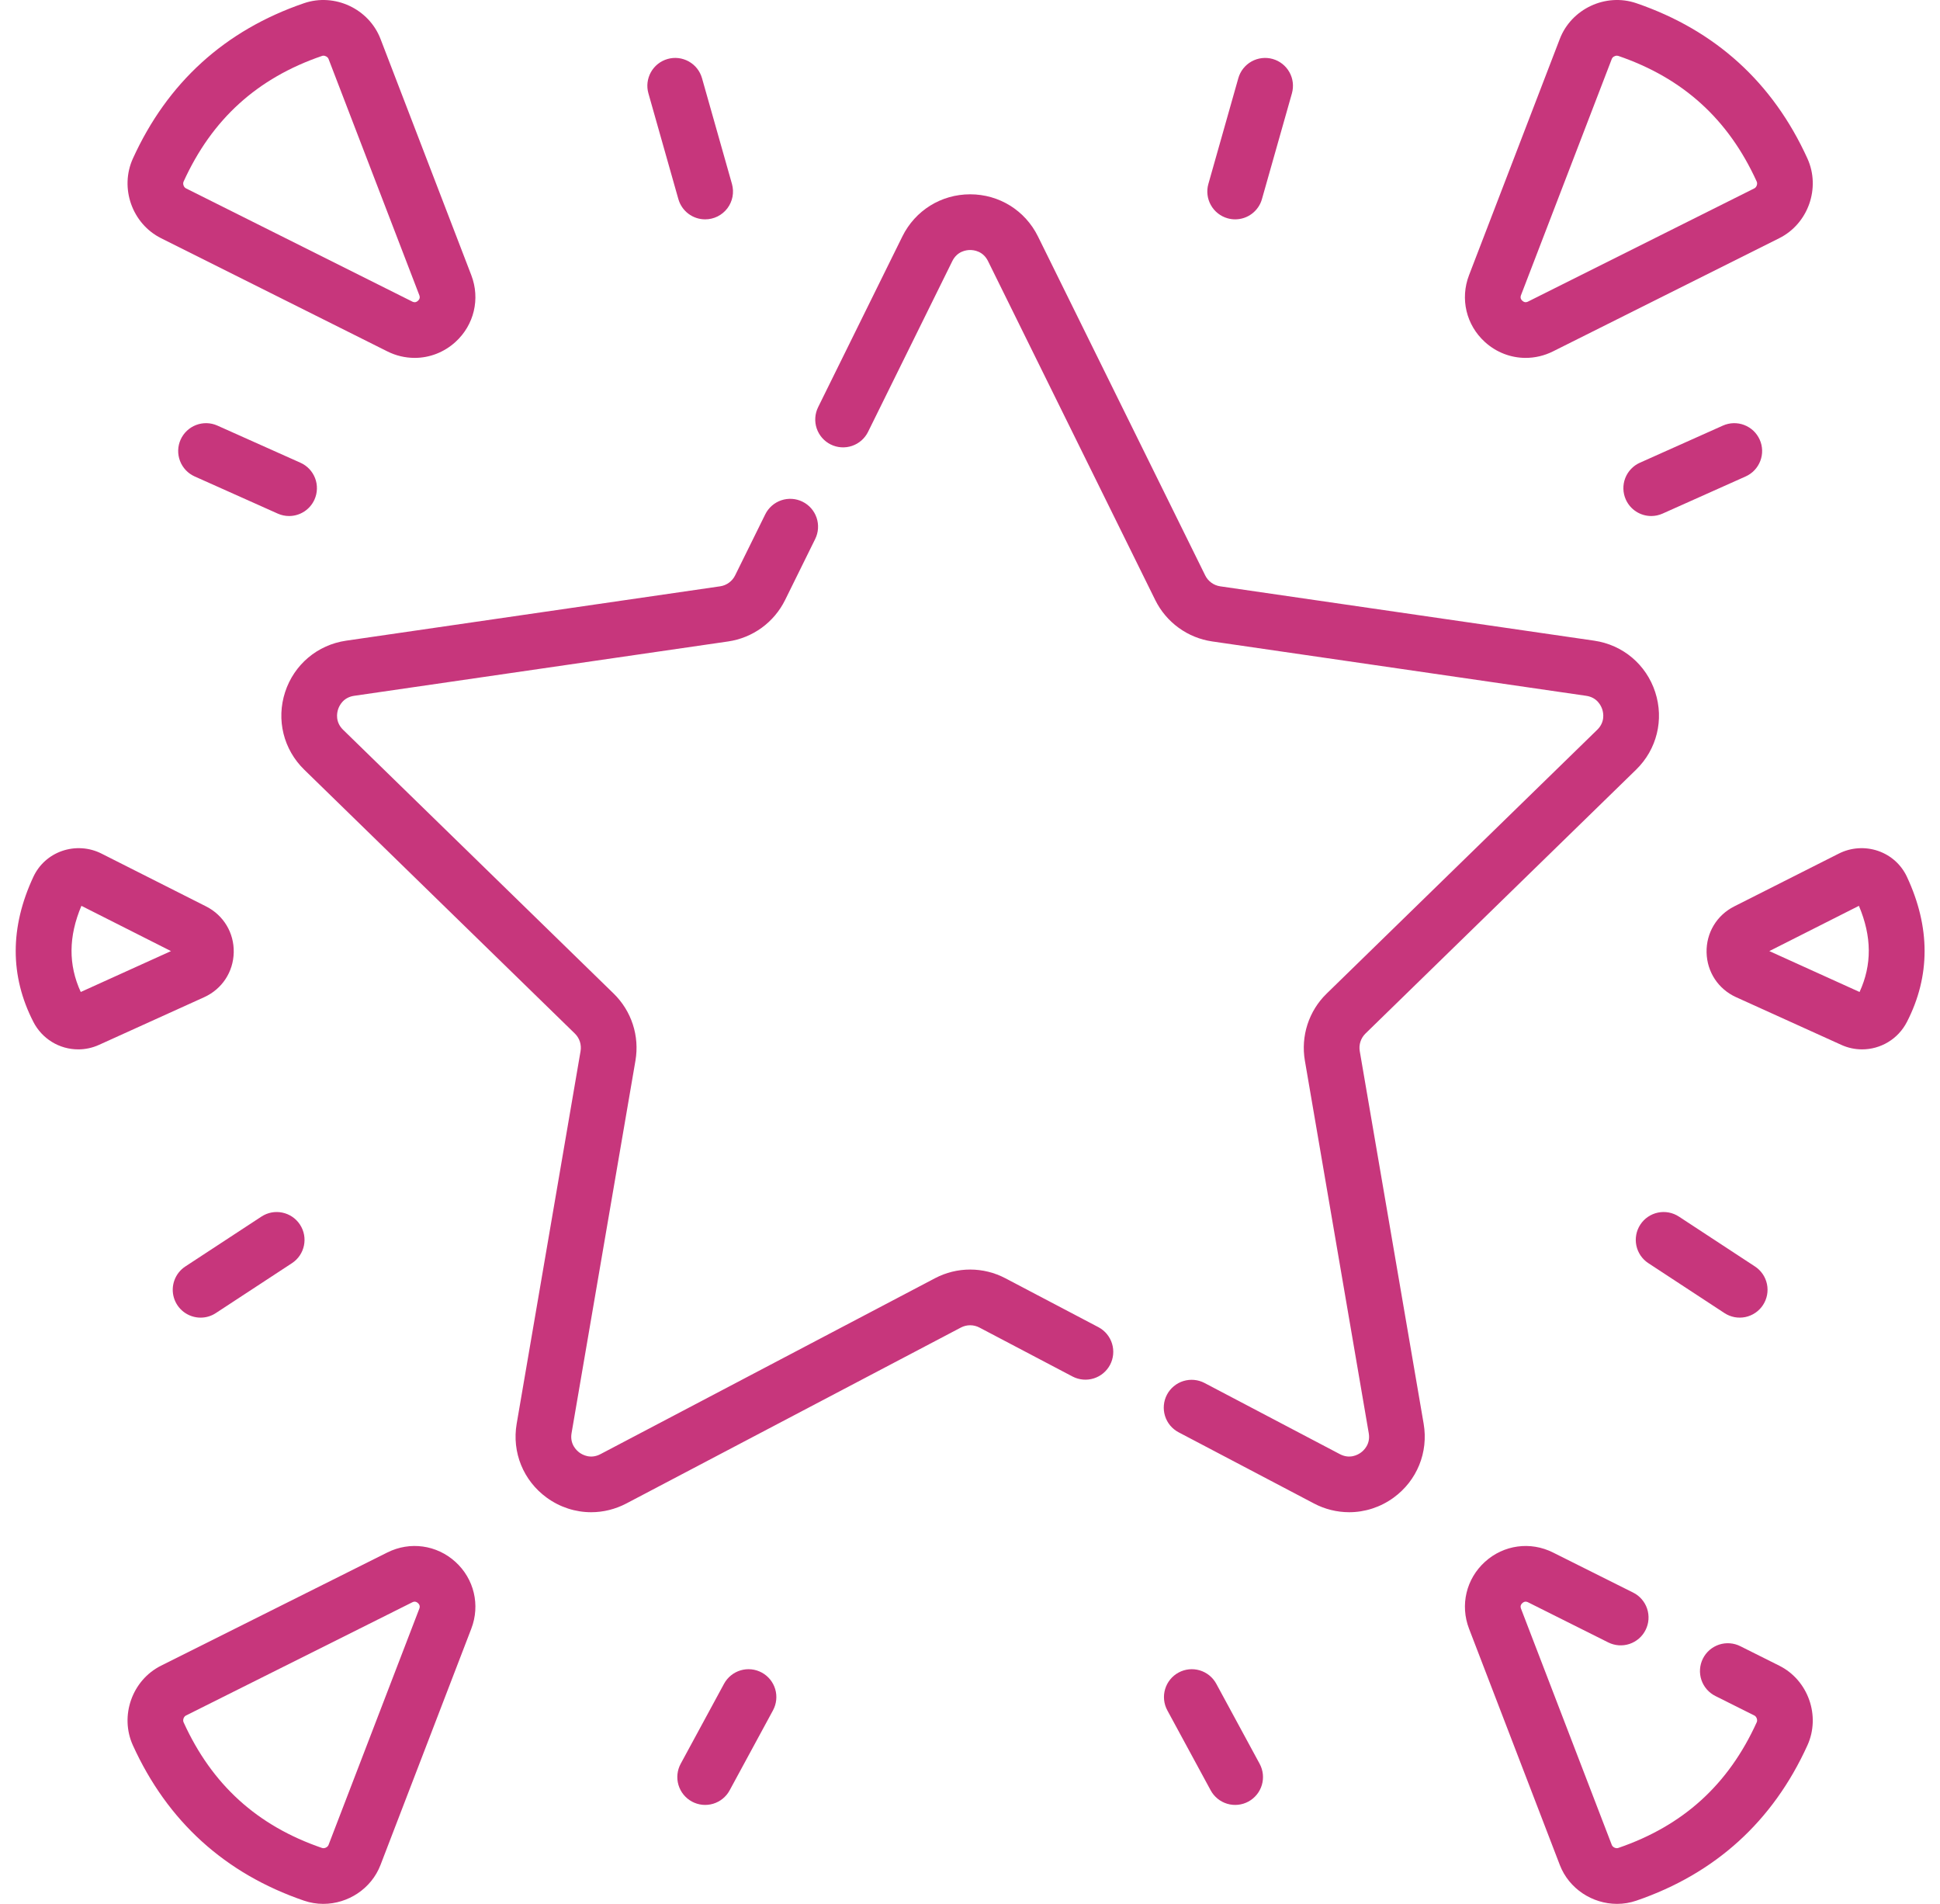 <svg width="106" height="104" viewBox="0 0 106 104" fill="none" xmlns="http://www.w3.org/2000/svg">
<path d="M74.296 57.42C74.266 57.246 74.279 57.068 74.334 56.9C74.388 56.732 74.483 56.58 74.609 56.457L89.395 42.044C90.529 40.939 90.93 39.316 90.44 37.809C89.951 36.303 88.673 35.225 87.105 34.997L66.671 32.028C66.497 32.003 66.331 31.935 66.188 31.831C66.045 31.728 65.93 31.591 65.852 31.433L56.714 12.917C56.013 11.496 54.593 10.614 53.009 10.614C51.425 10.614 50.005 11.496 49.304 12.917L44.701 22.243C44.523 22.605 44.495 23.023 44.624 23.405C44.754 23.787 45.03 24.102 45.392 24.281C45.754 24.459 46.172 24.487 46.554 24.357C46.936 24.228 47.251 23.952 47.43 23.59L52.033 14.264C52.303 13.716 52.806 13.657 53.009 13.657C53.212 13.657 53.715 13.716 53.985 14.264L63.123 32.78C63.42 33.38 63.858 33.9 64.4 34.293C64.942 34.687 65.571 34.943 66.234 35.039L86.667 38.009C87.272 38.096 87.483 38.556 87.546 38.749C87.609 38.943 87.708 39.439 87.271 39.865L72.485 54.278C72.005 54.745 71.646 55.323 71.439 55.96C71.233 56.597 71.184 57.275 71.297 57.935L74.787 78.286C74.891 78.888 74.519 79.231 74.354 79.35C74.189 79.47 73.749 79.718 73.208 79.433L65.816 75.547C65.639 75.454 65.446 75.397 65.247 75.379C65.048 75.361 64.847 75.382 64.656 75.441C64.466 75.5 64.288 75.597 64.135 75.725C63.981 75.852 63.854 76.009 63.761 76.186C63.668 76.363 63.611 76.556 63.593 76.755C63.575 76.954 63.596 77.155 63.655 77.346C63.714 77.537 63.811 77.714 63.938 77.868C64.066 78.021 64.223 78.148 64.4 78.241L71.792 82.127C72.385 82.441 73.047 82.605 73.718 82.606C74.571 82.606 75.419 82.338 76.143 81.812C77.424 80.881 78.054 79.333 77.787 77.771L74.296 57.42Z" fill="#C7367C"/>
<path d="M60.03 72.505L54.931 69.825C54.338 69.513 53.678 69.35 53.009 69.35C52.339 69.35 51.679 69.513 51.086 69.825L32.81 79.433C32.27 79.718 31.828 79.47 31.663 79.351C31.499 79.231 31.127 78.888 31.23 78.286L34.721 57.935C34.834 57.275 34.785 56.597 34.578 55.96C34.371 55.323 34.012 54.746 33.533 54.278L18.747 39.865C18.31 39.439 18.409 38.943 18.472 38.75C18.535 38.556 18.746 38.097 19.351 38.009L39.784 35.04C40.447 34.943 41.076 34.687 41.618 34.294C42.16 33.9 42.598 33.38 42.895 32.78L44.541 29.444C44.72 29.082 44.747 28.664 44.618 28.282C44.488 27.899 44.212 27.584 43.85 27.406C43.488 27.227 43.07 27.2 42.688 27.329C42.306 27.459 41.991 27.735 41.812 28.097L40.166 31.433C40.088 31.591 39.972 31.728 39.829 31.831C39.687 31.935 39.521 32.003 39.346 32.028L18.913 34.997C17.345 35.225 16.067 36.303 15.577 37.809C15.088 39.316 15.489 40.939 16.623 42.044L31.408 56.457C31.535 56.58 31.629 56.732 31.684 56.9C31.738 57.068 31.751 57.247 31.721 57.421L28.231 77.771C27.963 79.333 28.593 80.881 29.875 81.812C30.599 82.338 31.446 82.606 32.3 82.606C32.956 82.606 33.616 82.447 34.226 82.127L52.502 72.518C52.658 72.436 52.832 72.393 53.009 72.393C53.185 72.393 53.359 72.436 53.515 72.518L58.614 75.199C58.97 75.381 59.385 75.416 59.766 75.295C60.148 75.174 60.467 74.907 60.654 74.552C60.84 74.198 60.879 73.784 60.762 73.4C60.645 73.017 60.382 72.695 60.03 72.505Z" fill="#C7367C"/>
<path d="M8.799 13.011L21.164 19.195C21.627 19.428 22.137 19.549 22.656 19.55C23.461 19.55 24.254 19.254 24.883 18.683C25.906 17.755 26.247 16.321 25.751 15.031L20.791 2.127C20.158 0.479 18.282 -0.397 16.61 0.175C12.294 1.653 9.149 4.508 7.261 8.66C6.529 10.27 7.22 12.221 8.799 13.011ZM10.031 9.92C11.58 6.513 14.054 4.267 17.596 3.055C17.62 3.046 17.646 3.042 17.673 3.042C17.787 3.042 17.911 3.116 17.951 3.219L22.91 16.123C22.929 16.172 22.979 16.302 22.837 16.43C22.696 16.559 22.572 16.497 22.525 16.473L10.161 10.289C10.038 10.228 9.974 10.045 10.031 9.92Z" fill="#C7367C"/>
<path d="M81.135 18.683C81.763 19.254 82.556 19.55 83.362 19.55C83.867 19.55 84.377 19.433 84.854 19.195L97.218 13.011C98.798 12.221 99.488 10.27 98.757 8.661C96.869 4.508 93.724 1.653 89.408 0.175C87.736 -0.397 85.86 0.479 85.226 2.127L80.267 15.031C79.771 16.321 80.111 17.755 81.135 18.683ZM83.107 16.123L88.067 3.219C88.106 3.115 88.23 3.042 88.345 3.042C88.371 3.042 88.398 3.046 88.422 3.054C91.963 4.267 94.437 6.513 95.986 9.919C96.043 10.045 95.979 10.228 95.857 10.289L83.492 16.473C83.446 16.496 83.322 16.558 83.18 16.43C83.039 16.302 83.088 16.172 83.107 16.123Z" fill="#C7367C"/>
<path d="M24.883 85.317C23.859 84.388 22.4 84.187 21.164 84.805L8.799 90.989C7.22 91.779 6.529 93.731 7.261 95.34C9.149 99.492 12.294 102.347 16.61 103.825C16.949 103.941 17.306 104 17.665 104C19.008 104 20.29 103.179 20.791 101.873L25.751 88.969C26.247 87.679 25.906 86.246 24.883 85.317ZM22.91 87.877L17.951 100.781C17.902 100.909 17.726 100.99 17.595 100.946C14.054 99.734 11.58 97.488 10.031 94.081C9.974 93.955 10.038 93.772 10.161 93.711L22.525 87.528C22.55 87.515 22.596 87.492 22.656 87.492C22.708 87.492 22.771 87.51 22.837 87.57C22.979 87.699 22.929 87.828 22.91 87.877Z" fill="#C7367C"/>
<path d="M97.218 90.989L95.097 89.928C94.918 89.837 94.723 89.782 94.523 89.767C94.323 89.751 94.121 89.775 93.93 89.838C93.74 89.901 93.563 90.001 93.411 90.132C93.259 90.263 93.135 90.424 93.045 90.603C92.955 90.783 92.902 90.978 92.888 91.179C92.874 91.379 92.9 91.58 92.964 91.77C93.029 91.961 93.13 92.136 93.262 92.287C93.395 92.438 93.556 92.561 93.736 92.65L95.857 93.711C95.979 93.772 96.043 93.955 95.986 94.08C94.438 97.488 91.964 99.733 88.422 100.945C88.293 100.99 88.116 100.909 88.067 100.781L83.108 87.877C83.089 87.828 83.039 87.699 83.18 87.57C83.322 87.442 83.446 87.504 83.493 87.527L87.873 89.718C88.052 89.807 88.246 89.861 88.445 89.875C88.645 89.889 88.845 89.864 89.035 89.801C89.224 89.737 89.399 89.638 89.55 89.507C89.701 89.376 89.825 89.216 89.914 89.037C90.004 88.859 90.057 88.664 90.071 88.465C90.085 88.266 90.06 88.065 89.997 87.876C89.934 87.686 89.834 87.511 89.703 87.36C89.572 87.209 89.413 87.085 89.234 86.996L84.854 84.806C83.618 84.187 82.158 84.388 81.135 85.317C80.112 86.246 79.771 87.679 80.267 88.969L85.226 101.873C85.728 103.179 87.01 104 88.353 104C88.704 104 89.061 103.944 89.408 103.825C93.724 102.347 96.869 99.492 98.756 95.34C99.488 93.731 98.798 91.779 97.218 90.989Z" fill="#C7367C"/>
<path d="M12.771 52.026C12.794 50.958 12.215 49.996 11.262 49.514L5.544 46.627C5.214 46.461 4.854 46.362 4.486 46.338C4.117 46.313 3.748 46.362 3.398 46.482C2.695 46.725 2.136 47.228 1.823 47.898C0.537 50.651 0.537 53.317 1.824 55.823C2.055 56.274 2.406 56.653 2.838 56.918C3.271 57.183 3.768 57.323 4.275 57.323C4.655 57.323 5.041 57.244 5.409 57.077L11.157 54.472C12.13 54.031 12.749 53.094 12.771 52.026ZM4.412 54.188C3.729 52.702 3.74 51.156 4.448 49.482L9.342 51.954L4.412 54.188Z" fill="#C7367C"/>
<path d="M104.194 47.898C103.881 47.228 103.321 46.725 102.619 46.482C102.269 46.362 101.9 46.313 101.531 46.338C101.163 46.362 100.803 46.461 100.473 46.627L94.755 49.514C93.801 49.996 93.223 50.958 93.246 52.026C93.268 53.094 93.886 54.031 94.859 54.472L100.608 57.077C100.964 57.239 101.351 57.323 101.742 57.323C102.744 57.323 103.706 56.772 104.193 55.823C105.48 53.317 105.48 50.651 104.194 47.898ZM101.605 54.188L96.675 51.954L101.569 49.482C102.277 51.157 102.288 52.701 101.605 54.188Z" fill="#C7367C"/>
<path d="M37.065 10.875C37.156 11.194 37.347 11.474 37.611 11.674C37.875 11.874 38.197 11.982 38.528 11.982C38.764 11.983 38.996 11.928 39.207 11.823C39.417 11.719 39.601 11.566 39.743 11.379C39.885 11.191 39.981 10.973 40.025 10.742C40.068 10.51 40.057 10.272 39.993 10.046L38.357 4.271C38.302 4.079 38.211 3.899 38.087 3.742C37.963 3.585 37.809 3.455 37.635 3.357C37.46 3.26 37.268 3.198 37.07 3.174C36.871 3.151 36.67 3.167 36.478 3.222C36.286 3.276 36.106 3.368 35.949 3.492C35.792 3.616 35.662 3.77 35.564 3.944C35.467 4.119 35.405 4.311 35.381 4.509C35.358 4.707 35.374 4.909 35.429 5.101L37.065 10.875Z" fill="#C7367C"/>
<path d="M17.184 27.287C17.266 27.105 17.311 26.908 17.316 26.708C17.322 26.508 17.288 26.309 17.217 26.123C17.145 25.936 17.038 25.765 16.901 25.62C16.763 25.475 16.599 25.358 16.416 25.277L11.878 23.248C11.51 23.083 11.091 23.072 10.714 23.216C10.337 23.36 10.033 23.648 9.868 24.016C9.703 24.385 9.692 24.803 9.836 25.18C9.98 25.557 10.268 25.862 10.636 26.026L15.174 28.055C15.369 28.143 15.581 28.188 15.795 28.188C16.088 28.188 16.376 28.103 16.623 27.943C16.869 27.783 17.065 27.555 17.184 27.287Z" fill="#C7367C"/>
<path d="M10.126 69.182C9.852 69.362 9.643 69.625 9.531 69.933C9.418 70.241 9.408 70.577 9.502 70.891C9.596 71.205 9.789 71.48 10.052 71.676C10.315 71.871 10.634 71.977 10.962 71.977C11.258 71.977 11.547 71.89 11.794 71.727L15.952 69.002C16.655 68.541 16.851 67.598 16.39 66.895C15.929 66.192 14.986 65.996 14.284 66.457L10.126 69.182Z" fill="#C7367C"/>
<path d="M41.623 91.365C41.447 91.27 41.255 91.21 41.056 91.189C40.857 91.169 40.656 91.187 40.465 91.244C40.273 91.301 40.095 91.395 39.94 91.521C39.784 91.647 39.656 91.802 39.56 91.978L37.192 96.348C37.096 96.524 37.037 96.717 37.016 96.915C36.995 97.114 37.014 97.315 37.071 97.507C37.128 97.698 37.222 97.877 37.348 98.032C37.474 98.187 37.629 98.316 37.804 98.411C37.98 98.506 38.173 98.566 38.371 98.587C38.57 98.608 38.771 98.589 38.963 98.532C39.154 98.475 39.333 98.381 39.488 98.255C39.643 98.129 39.772 97.974 39.867 97.798L42.236 93.428C42.428 93.073 42.471 92.656 42.357 92.269C42.242 91.883 41.978 91.557 41.623 91.365Z" fill="#C7367C"/>
<path d="M67.073 11.924C67.209 11.963 67.349 11.982 67.489 11.982C67.82 11.982 68.142 11.874 68.406 11.674C68.67 11.474 68.862 11.194 68.952 10.875L70.589 5.101C70.643 4.908 70.659 4.707 70.636 4.509C70.613 4.31 70.551 4.118 70.453 3.944C70.356 3.77 70.225 3.616 70.068 3.492C69.912 3.368 69.732 3.276 69.54 3.222C69.347 3.167 69.146 3.151 68.948 3.175C68.749 3.198 68.558 3.26 68.383 3.357C68.209 3.455 68.055 3.586 67.931 3.742C67.807 3.899 67.715 4.079 67.661 4.271L66.025 10.046C65.97 10.238 65.954 10.439 65.977 10.637C66 10.836 66.062 11.028 66.16 11.202C66.257 11.377 66.388 11.53 66.545 11.654C66.702 11.778 66.881 11.87 67.073 11.924Z" fill="#C7367C"/>
<path d="M96.149 24.016C95.984 23.648 95.68 23.36 95.303 23.216C94.926 23.072 94.508 23.083 94.139 23.248L89.601 25.277C89.418 25.358 89.254 25.475 89.117 25.62C88.979 25.765 88.872 25.936 88.8 26.123C88.729 26.309 88.695 26.508 88.701 26.708C88.706 26.908 88.751 27.105 88.833 27.287C88.953 27.555 89.148 27.783 89.394 27.943C89.641 28.103 89.929 28.188 90.223 28.188C90.43 28.188 90.641 28.145 90.843 28.055L95.381 26.026C95.75 25.861 96.037 25.557 96.181 25.18C96.326 24.803 96.314 24.384 96.149 24.016Z" fill="#C7367C"/>
<path d="M89.626 66.895C89.405 67.232 89.327 67.644 89.409 68.039C89.491 68.434 89.727 68.78 90.064 69.001L94.222 71.727C94.389 71.837 94.576 71.912 94.772 71.95C94.968 71.987 95.17 71.985 95.366 71.945C95.561 71.904 95.747 71.825 95.912 71.712C96.078 71.6 96.219 71.456 96.328 71.289C96.55 70.951 96.628 70.54 96.546 70.145C96.463 69.75 96.228 69.403 95.89 69.182L91.733 66.456C91.395 66.235 90.984 66.157 90.589 66.239C90.194 66.321 89.847 66.557 89.626 66.895Z" fill="#C7367C"/>
<path d="M66.457 91.978C66.362 91.802 66.233 91.647 66.078 91.521C65.923 91.395 65.744 91.301 65.553 91.244C65.361 91.187 65.16 91.169 64.961 91.189C64.763 91.21 64.57 91.27 64.394 91.365C64.04 91.557 63.776 91.883 63.661 92.269C63.546 92.656 63.589 93.073 63.781 93.428L66.15 97.798C66.245 97.974 66.374 98.129 66.529 98.255C66.684 98.381 66.863 98.475 67.054 98.532C67.246 98.589 67.447 98.608 67.646 98.587C67.844 98.566 68.037 98.507 68.213 98.411C68.567 98.219 68.831 97.894 68.946 97.507C69.061 97.12 69.018 96.704 68.826 96.349L66.457 91.978Z" fill="#C7367C"/>
</svg>
